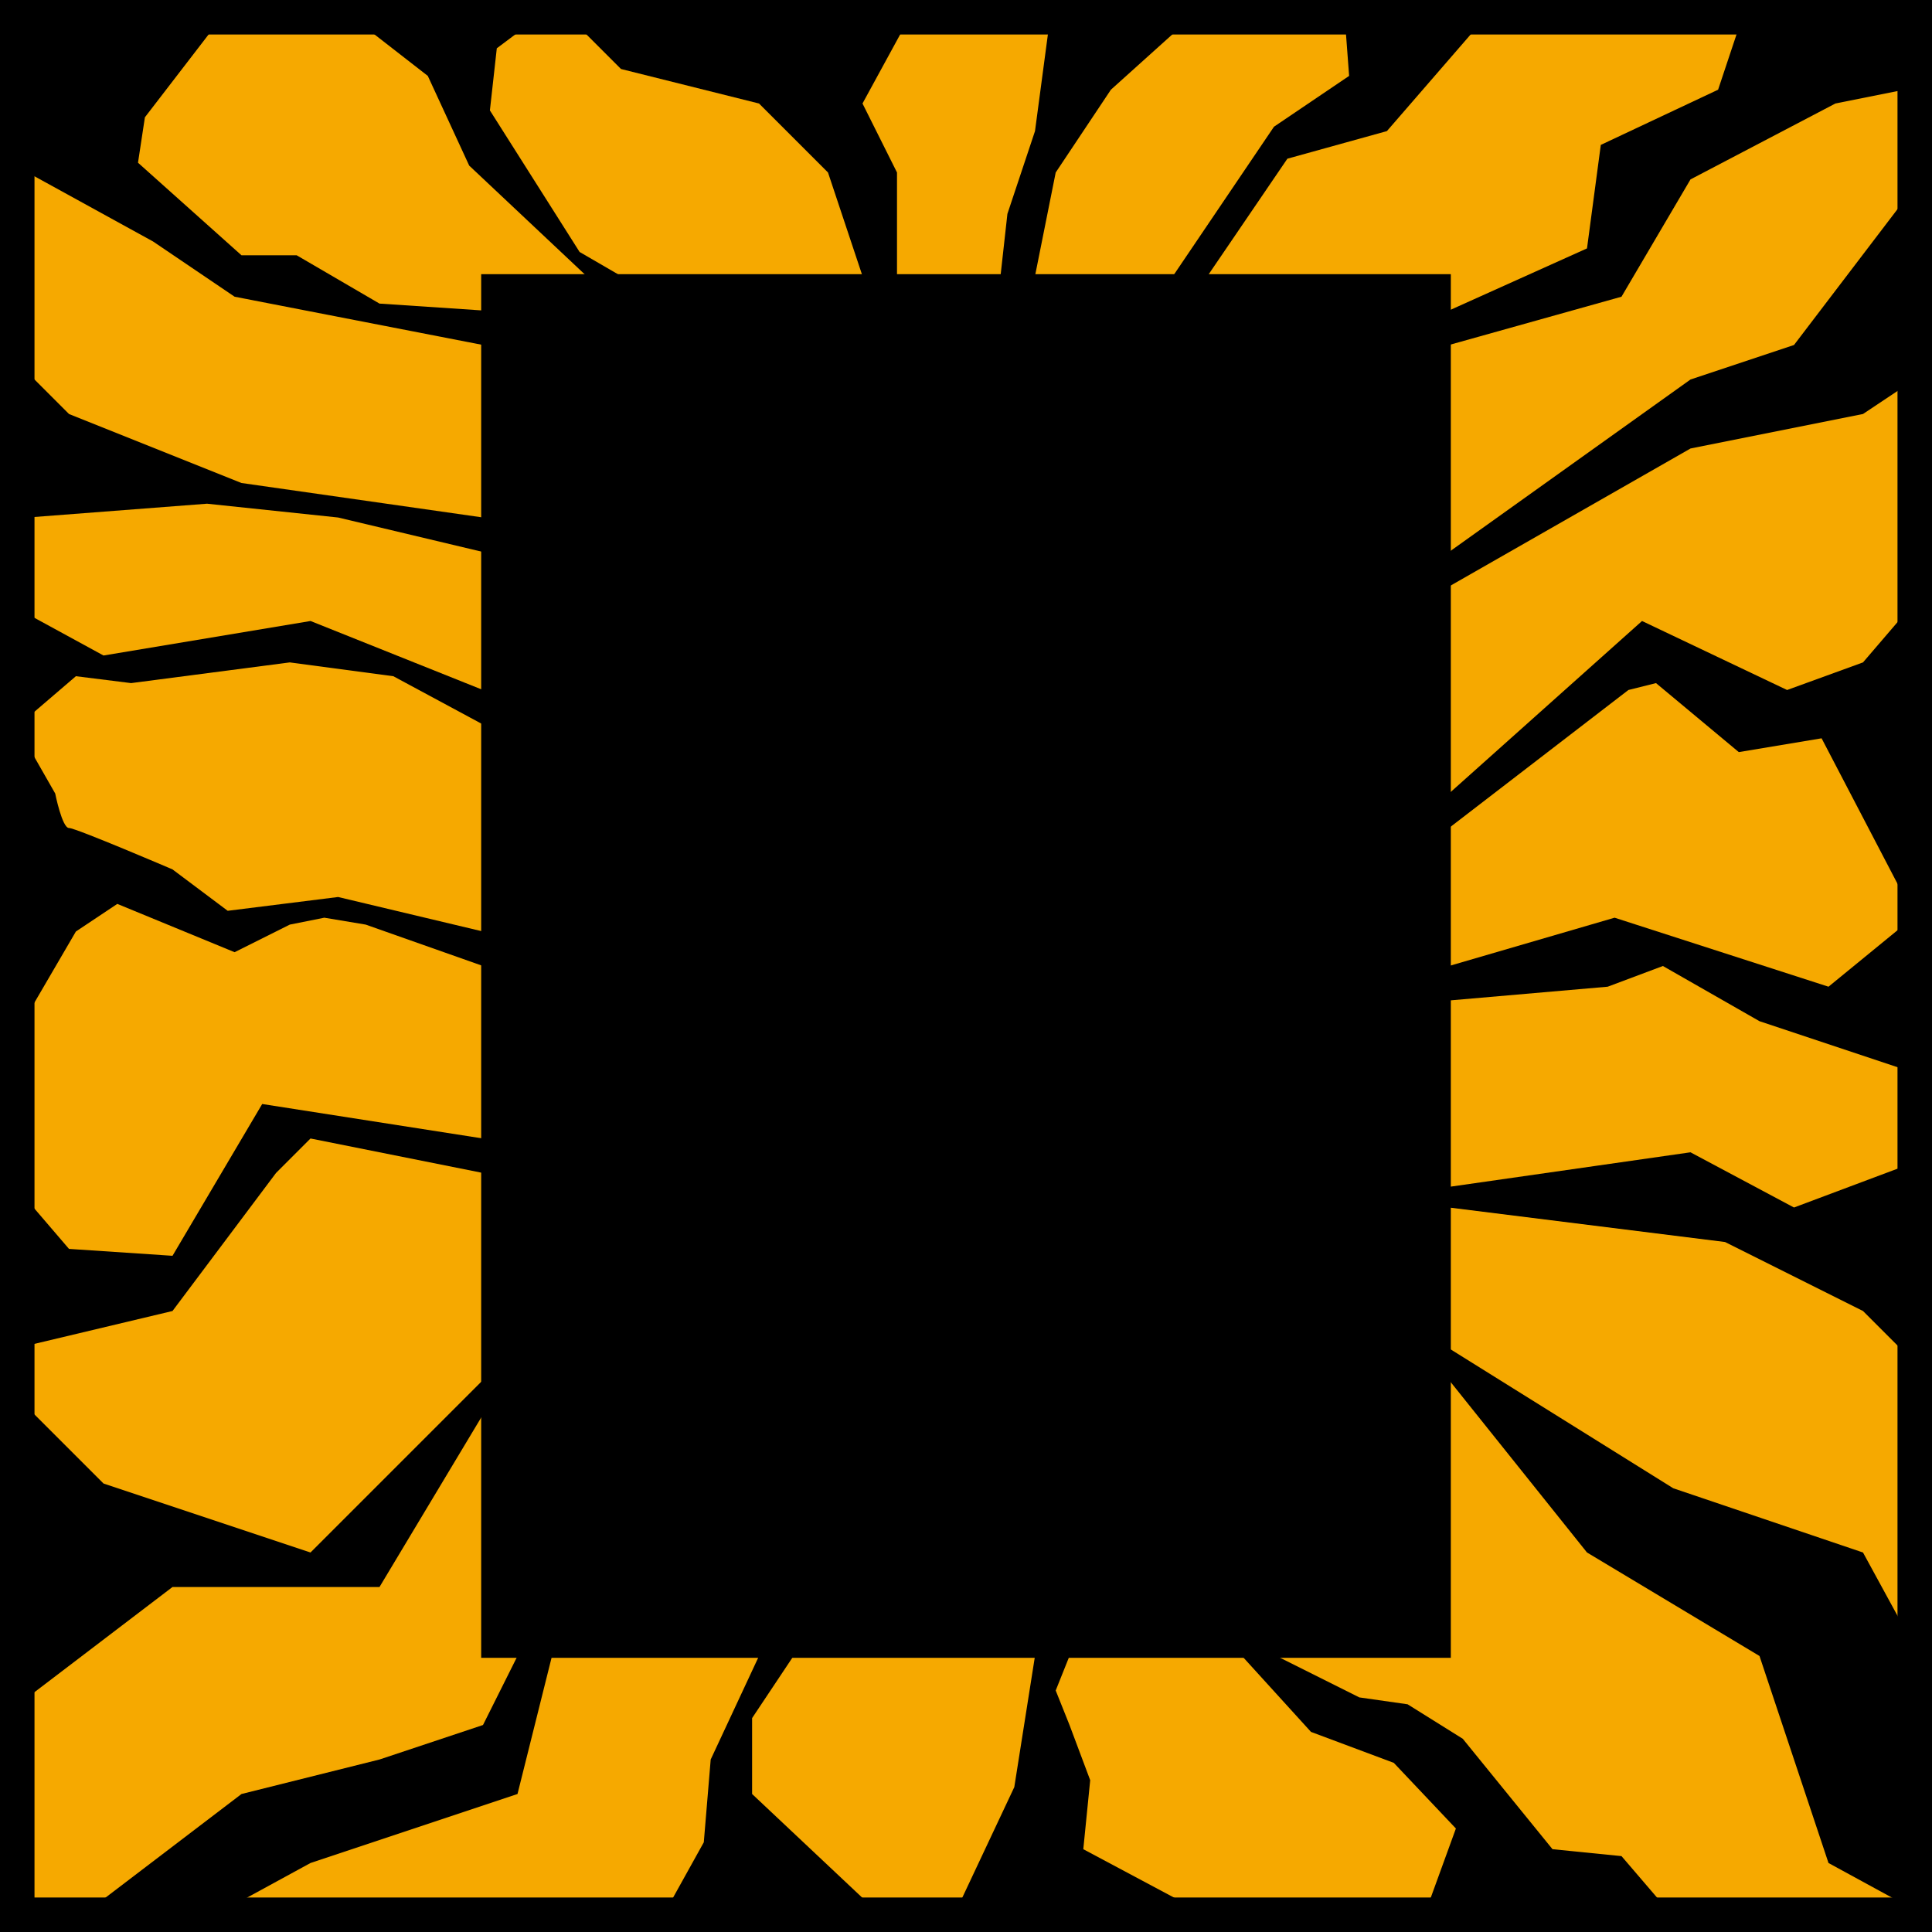<?xml version="1.0" encoding="UTF-8" standalone="no"?>
<!-- Created with Inkscape (http://www.inkscape.org/) -->

<svg
   width="1058.268"
   height="1058.268"
   viewBox="0 0 280 280"
   version="1.1"
   id="svg1"
   inkscape:version="1.3.2 (091e20e, 2023-11-25, custom)"
   sodipodi:docname="GA.svg"
   xmlns:inkscape="http://www.inkscape.org/namespaces/inkscape"
   xmlns:sodipodi="http://sodipodi.sourceforge.net/DTD/sodipodi-0.dtd"
   xmlns="http://www.w3.org/2000/svg"
   xmlns:svg="http://www.w3.org/2000/svg">
  <sodipodi:namedview
     id="namedview1"
     pagecolor="#ffffff"
     bordercolor="#000000"
     borderopacity="0.25"
     inkscape:showpageshadow="2"
     inkscape:pageopacity="0.0"
     inkscape:pagecheckerboard="0"
     inkscape:deskcolor="#d1d1d1"
     inkscape:document-units="mm"
     inkscape:zoom="0.70710678"
     inkscape:cx="302.6417"
     inkscape:cy="1953.736"
     inkscape:window-width="2560"
     inkscape:window-height="1369"
     inkscape:window-x="1912"
     inkscape:window-y="-8"
     inkscape:window-maximized="1"
     inkscape:current-layer="layer2"
     showgrid="false">
    <inkscape:grid
       id="grid1"
       units="mm"
       originx="-15"
       originy="-395"
       spacingx="1"
       spacingy="1"
       empcolor="#0099e5"
       empopacity="0.302"
       color="#0099e5"
       opacity="0.149"
       empspacing="5"
       dotted="false"
       gridanglex="30"
       gridanglez="30"
       visible="false" />
  </sodipodi:namedview>
  <defs
     id="defs1" />
  <g
     inkscape:groupmode="layer"
     id="layer2"
     inkscape:label="BW Logo"
     transform="translate(-15,-395)">
    <g
       id="g2"
       inkscape:label="border"
       style="display:inline"
       transform="translate(-60)">
      <rect
         style="fill:#000000;fill-opacity:0.104;stroke:none;stroke-width:1.012;stroke-linecap:square;stroke-miterlimit:3.8;stroke-dasharray:none;stroke-opacity:0.14"
         id="rect2"
         width="270"
         height="270"
         x="80"
         y="400" />
      <path
         style="fill:#000000;fill-opacity:0.645;stroke:#000000;stroke-width:0.9;stroke-linecap:square;stroke-miterlimit:3.8;stroke-opacity:0.224"
         d="M 215,400 V 670"
         id="path2" />
      <path
         style="fill:#000000;fill-opacity:0.645;stroke:#000000;stroke-width:0.9;stroke-linecap:square;stroke-miterlimit:3.8;stroke-opacity:0.224"
         d="M 350,535 H 80"
         id="path2-0" />
    </g>
    <path
       style="fill:#000000;fill-opacity:1;stroke:none;stroke-width:2.646;stroke-linecap:square;stroke-miterlimit:3.8;stroke-dasharray:none;stroke-opacity:0.224"
       d="M 15,395 V 675 H 295 V 395 Z"
       id="path26"
       inkscape:label="bg"
       inkscape:export-filename="WithBorder\GAlogoBlackBorder16.png"
       inkscape:export-xdpi="1.4514287"
       inkscape:export-ydpi="1.4514287" />
    <rect
       style="display:inline;fill:#f6a900;fill-opacity:1;stroke:none;stroke-width:2.646;stroke-linecap:square;stroke-miterlimit:3.8;stroke-dasharray:none;stroke-opacity:0.224"
       id="rect2-2"
       width="270"
       height="270"
       x="20"
       y="400"
       inkscape:label="golden"
       inkscape:export-filename="Logo\GAlogo4096px.png"
       inkscape:export-xdpi="385.32745"
       inkscape:export-ydpi="385.32745" />
    <path
       style="fill:#000000;fill-opacity:1;stroke:#000000;stroke-width:0.529;stroke-linecap:square;stroke-miterlimit:3.8;stroke-dasharray:none;stroke-opacity:1"
       d="m 85,435 h 70 70 V 535 635 H 85 V 535 Z"
       id="path3"
       sodipodi:nodetypes="cccccccc"
       inkscape:label="abyss" />
    <g
       id="g7"
       inkscape:label="Cracks">
      <path
         style="fill:#000000;fill-opacity:1;stroke:none;stroke-width:1.01;stroke-linecap:square;stroke-miterlimit:3.8;stroke-dasharray:none;stroke-opacity:1"
         d="m 225,475 35,-25 15,-5 16,-21 v 27 l -6,4 -25,5 -35,20 z"
         id="path5"
         sodipodi:nodetypes="ccccccccc" />
      <path
         style="fill:#000000;fill-opacity:1;stroke:none;stroke-width:1.01;stroke-linecap:square;stroke-miterlimit:3.8;stroke-dasharray:none;stroke-opacity:1"
         d="M 125,635 118,650 l -1,12 -5,9 h 29 L 124,655 v -11 l 6,-9 z"
         id="path6"
         sodipodi:nodetypes="ccccccccc" />
      <path
         style="fill:#000000;fill-opacity:1;stroke:none;stroke-width:1.01;stroke-linecap:square;stroke-miterlimit:3.8;stroke-dasharray:none;stroke-opacity:1"
         d="m 225,595 20,25 25,15 10,30 11,6 v -40 L 285,620 257.5,610.69 225,590.413 Z"
         id="path7"
         sodipodi:nodetypes="cccccccccc" />
      <path
         style="fill:#000000;fill-opacity:1;stroke:none;stroke-width:1.01;stroke-linecap:square;stroke-miterlimit:3.8;stroke-dasharray:none;stroke-opacity:1"
         d="M 85,600 70,625 40,625 19,641 V 599 l 11,11 30,10 25,-25 z"
         id="path8"
         sodipodi:nodetypes="ccccccccc" />
      <path
         style="fill:#000000;fill-opacity:1;stroke:none;stroke-width:1.01;stroke-linecap:square;stroke-miterlimit:3.8;stroke-dasharray:none;stroke-opacity:1"
         d="M 140,435 135,420 125,410 105,405 99,399 h 47 l -6,11 5,10 V 430 435 Z"
         id="path9"
         sodipodi:nodetypes="ccccccccccc" />
      <path
         style="fill:#000000;fill-opacity:1;stroke:none;stroke-width:0;stroke-linecap:square;stroke-miterlimit:3.8;stroke-dasharray:none;stroke-opacity:1"
         d="M 185,435 199.634,413.366 210.525,406 210,399 h 19 l -13,15 -14.424,4 L 190,435"
         id="path10"
         sodipodi:nodetypes="cccccccc" />
      <path
         style="fill:#000000;fill-opacity:1;stroke:none;stroke-width:0;stroke-linecap:square;stroke-miterlimit:3.8;stroke-dasharray:none;stroke-opacity:1"
         d="M 85,470 50,465 25,455 19,449 v 21 l 26,-2 19,2 L 85,475 Z"
         id="path11"
         sodipodi:nodetypes="ccccccccc" />
      <path
         style="fill:#000000;fill-opacity:1;stroke:none;stroke-width:0;stroke-linecap:square;stroke-miterlimit:3.8;stroke-dasharray:none;stroke-opacity:1"
         d="M 85,445 49,438 37.187,430 19,420 V 399 H 46 L 36,412 35,418.582 50,432 h 8 l 12,7 15,1 z"
         id="path12"
         sodipodi:nodetypes="ccccccccccccc" />
      <path
         style="fill:#000000;fill-opacity:1;stroke:none;stroke-width:0;stroke-linecap:square;stroke-miterlimit:3.8;stroke-dasharray:none;stroke-opacity:1"
         d="M 85,530 64,525 l -16,2 -8,-6 c 0,0 -14,-6 -15,-6 -1,0 -2,-5 -2,-5 L 19,503 v 39 l 7,-12 6,-4 L 49,533 l 8,-4 5,-1 6,1 17,6 z"
         id="path13"
         sodipodi:nodetypes="ccccsccccccccccc" />
      <path
         style="fill:#000000;fill-opacity:1;stroke:none;stroke-width:0;stroke-linecap:square;stroke-miterlimit:3.8;stroke-dasharray:none;stroke-opacity:1"
         d="M 85,560 53,555 40,577 25,576 19,569 v 21 L 40,585 55,565 l 5,-5 25,5 z"
         id="path14"
         sodipodi:nodetypes="ccccccccccc" />
      <path
         style="fill:#000000;fill-opacity:1;stroke:none;stroke-width:0;stroke-linecap:square;stroke-miterlimit:3.8;stroke-dasharray:none;stroke-opacity:1"
         d="M 95,635 90,655 60,665 49,671 H 29 L 50,655 70,650 85,645 90,635 Z"
         id="path15"
         sodipodi:nodetypes="cccccccccc" />
      <path
         style="fill:#000000;fill-opacity:1;stroke:none;stroke-width:0;stroke-linecap:square;stroke-miterlimit:3.8;stroke-dasharray:none;stroke-opacity:1"
         d="m 100,435 -17,-16 -6,-13 -9,-7 h 23 l -4,3 -1,9 13,20.517 6,3.483 z"
         id="path16"
         sodipodi:nodetypes="cccccccccc" />
      <path
         style="fill:#000000;fill-opacity:1;stroke:none;stroke-width:0;stroke-linecap:square;stroke-miterlimit:3.8;stroke-dasharray:none;stroke-opacity:1"
         d="m 165,635 -3,19 -8,17 h 33 L 172,663 l 1,-10 -3,-8 -2,-5 2,-5 z"
         id="path18"
         sodipodi:nodetypes="cccccccccc" />
      <path
         style="fill:#000000;fill-opacity:1;stroke:none;stroke-width:0;stroke-linecap:square;stroke-miterlimit:3.8;stroke-dasharray:none;stroke-opacity:1"
         d="m 195,635 10,11 12,4.486 9,9.515 -4,11 h 34 l -6,-7 L 240,663 227,647 219,642 l -7,-1 -12,-6 z"
         id="path19"
         sodipodi:nodetypes="ccccccccccccc" />
      <path
         style="fill:#000000;fill-opacity:1;stroke:none;stroke-width:0;stroke-linecap:square;stroke-miterlimit:3.8;stroke-dasharray:none;stroke-opacity:1"
         d="m 225,570 40,5 20,10 L 291,591 V 564 L 275,570 260,562 l -35,5.011 z"
         id="path20"
         sodipodi:nodetypes="ccccccccc" />
      <path
         style="fill:#000000;fill-opacity:1;stroke:none;stroke-width:0;stroke-linecap:square;stroke-miterlimit:3.8;stroke-dasharray:none;stroke-opacity:1"
         d="M 225,510 252.974,485 274,495 285,491 291,484 v 41 l -12,-23 -12,2 -12,-10 -4,1 -26,20 z"
         id="path21"
         sodipodi:nodetypes="cccccccccccc" />
      <path
         style="fill:#000000;fill-opacity:1;stroke:none;stroke-width:0;stroke-linecap:square;stroke-miterlimit:3.8;stroke-dasharray:none;stroke-opacity:1"
         d="m 225,445 25,-7 10,-17 L 281,410 l 10,-2 v -9 h -24 l -3,9 -17,8 -2,15 -20,9 z"
         id="path22"
         sodipodi:nodetypes="cccccccccccc" />
      <path
         style="fill:#000000;fill-opacity:1;stroke:none;stroke-width:0;stroke-linecap:square;stroke-miterlimit:3.8;stroke-dasharray:none;stroke-opacity:1"
         d="M 85,495 60,485 30,490 19,484 v 15 l 7,-6 8,1 23,-3 15,2 13,7 z"
         id="path23"
         sodipodi:nodetypes="ccccccccccc" />
      <path
         style="fill:#000000;fill-opacity:1;stroke:#000000;stroke-width:0;stroke-linecap:square;stroke-miterlimit:3.8;stroke-dasharray:none;stroke-opacity:0.224"
         d="M 225,535 249,528 l 31,10 11,-9 v 21 l -21,-7 -14,-8 -8,3 -23,2 z"
         id="path24"
         sodipodi:nodetypes="cccccccccc" />
      <path
         style="fill:#000000;fill-opacity:1;stroke:#000000;stroke-width:0;stroke-linecap:square;stroke-miterlimit:3.8;stroke-dasharray:none;stroke-opacity:0.224"
         d="m 160,435 h 5 l 3,-15 8,-12 L 186,399 h -19 l -2,15 -4,12 z"
         id="path25"
         sodipodi:nodetypes="ccccccccc" />
    </g>
    <g
       id="g29"
       inkscape:label="text border">
      <path
         style="fill:#000000;fill-opacity:1;stroke:none;stroke-width:2.2;stroke-linecap:square;stroke-linejoin:miter;stroke-miterlimit:3.8;stroke-dasharray:none;stroke-opacity:1"
         d="m 294,395 v 5 H 806 V 395 Z"
         id="path27"
         sodipodi:nodetypes="ccccc" />
      <path
         style="fill:#000000;fill-opacity:1;stroke:none;stroke-width:2.2;stroke-linecap:square;stroke-linejoin:miter;stroke-miterlimit:3.8;stroke-dasharray:none;stroke-opacity:1"
         d="m 294,670 v 5 h 512 v -5 z"
         id="path28"
         sodipodi:nodetypes="ccccc" />
      <path
         style="fill:#000000;fill-opacity:1;stroke:none;stroke-width:2.2;stroke-linecap:square;stroke-linejoin:miter;stroke-miterlimit:3.8;stroke-dasharray:none;stroke-opacity:1"
         d="m 810,395 h -5 v 280 h 5 z"
         id="path29"
         sodipodi:nodetypes="ccccc" />
    </g>
  </g>
</svg>
